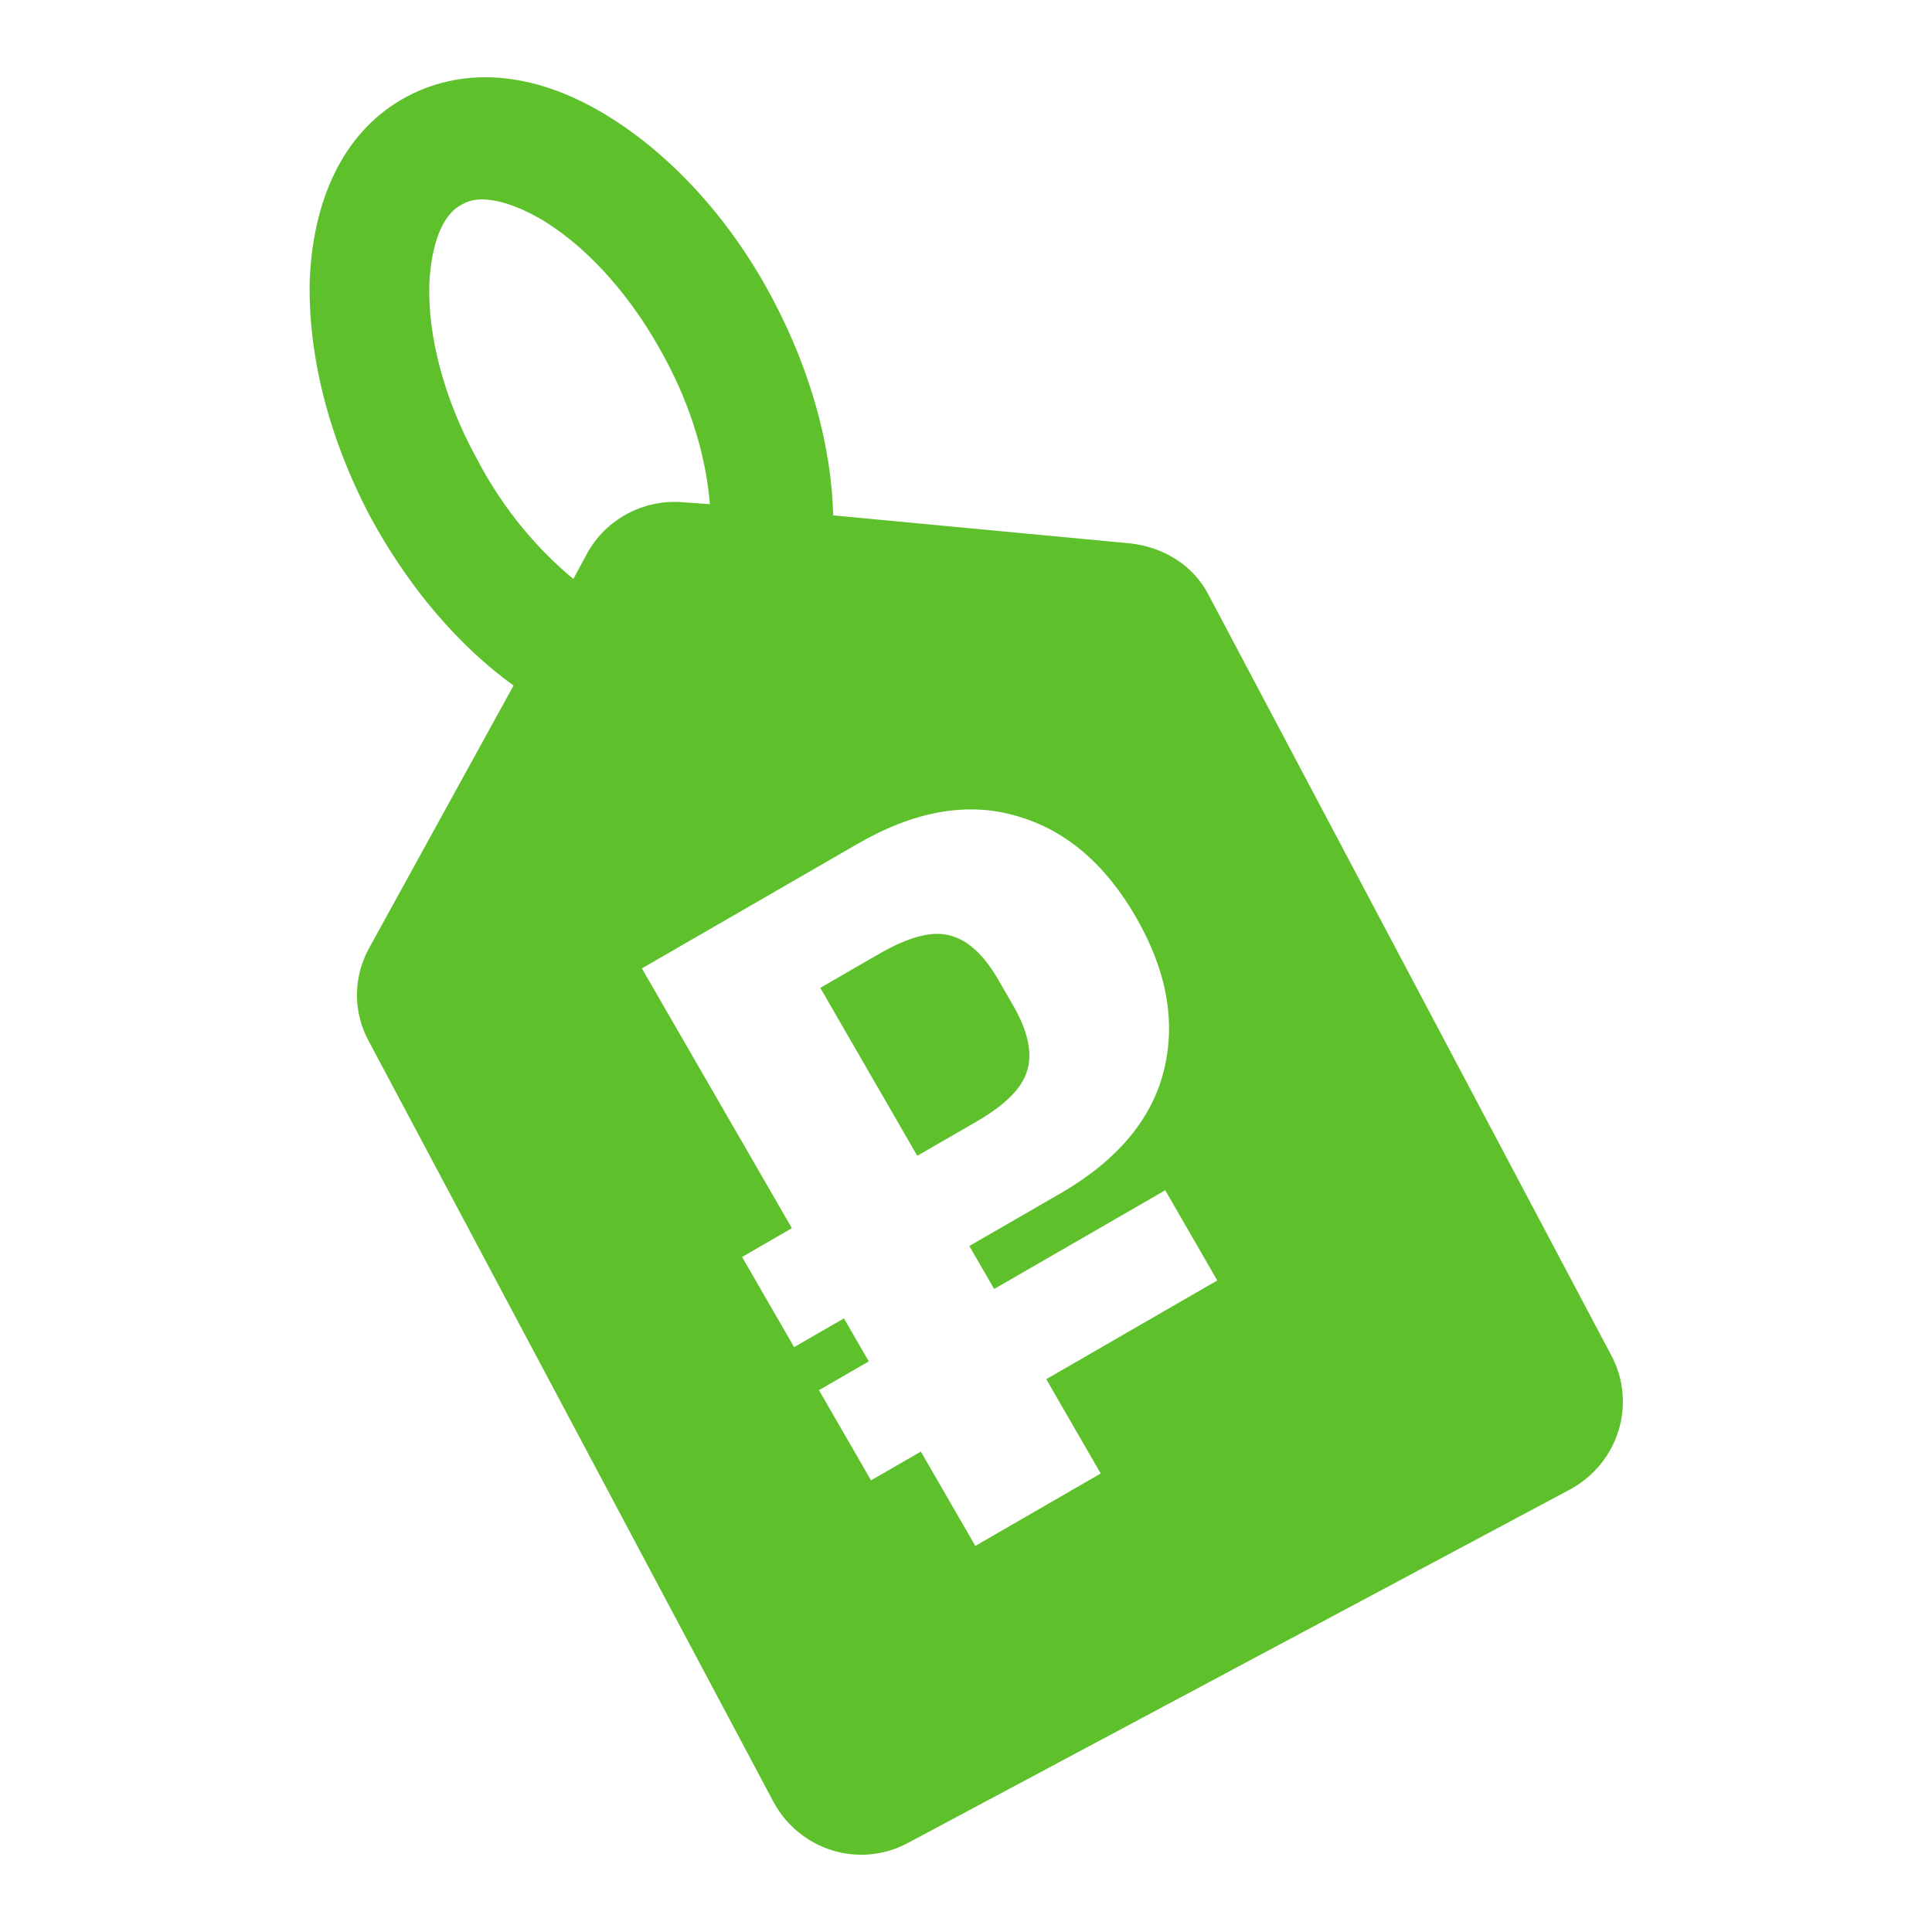 <svg width="50" height="50" viewBox="0 0 50 50" fill="none" xmlns="http://www.w3.org/2000/svg">
<path fill-rule="evenodd" clip-rule="evenodd" d="M31.29 15.419L41.694 35.065C42.371 36.323 41.887 37.871 40.629 38.549L23.5 47.694C22.242 48.371 20.693 47.888 20.016 46.63L9.564 26.984C9.129 26.21 9.129 25.29 9.564 24.516L13.29 17.742C11.887 16.726 10.58 15.226 9.564 13.338C8.499 11.306 7.967 9.177 8.016 7.241C8.112 5.016 8.983 3.322 10.532 2.499C12.08 1.677 13.967 1.87 15.854 3.08C17.451 4.096 18.951 5.741 20.016 7.774C20.984 9.613 21.516 11.548 21.564 13.338L29.258 14.064C30.129 14.161 30.903 14.645 31.29 15.419ZM11.112 7.338C11.064 8.693 11.5 10.338 12.322 11.838C13.048 13.242 13.967 14.258 14.838 14.984L15.177 14.355C15.661 13.435 16.677 12.903 17.693 13L18.371 13.048C18.274 11.838 17.887 10.532 17.209 9.274C16.387 7.725 15.274 6.467 14.113 5.741C13.483 5.354 12.903 5.161 12.467 5.161C12.274 5.161 12.08 5.209 11.935 5.306C11.451 5.548 11.161 6.322 11.112 7.338ZM28.486 38.134L27.077 35.693L31.503 33.138L30.156 30.804L25.729 33.359L25.086 32.246L27.429 30.894C28.904 30.042 29.801 28.981 30.119 27.713C30.437 26.444 30.197 25.118 29.397 23.733C28.598 22.348 27.569 21.477 26.312 21.118C25.046 20.745 23.675 20.984 22.199 21.836L16.612 25.062L20.494 31.785L19.205 32.53L20.552 34.864L21.841 34.119L22.484 35.233L21.195 35.977L22.542 38.311L23.832 37.567L25.241 40.008L28.486 38.134ZM25.265 29.031L23.739 29.912L21.229 25.565L22.755 24.684C23.514 24.246 24.12 24.087 24.571 24.207C25.037 24.319 25.459 24.703 25.838 25.36L26.221 26.023C26.601 26.68 26.722 27.238 26.586 27.697C26.464 28.148 26.024 28.593 25.265 29.031Z" fill="#5EC12C"/>
</svg>
